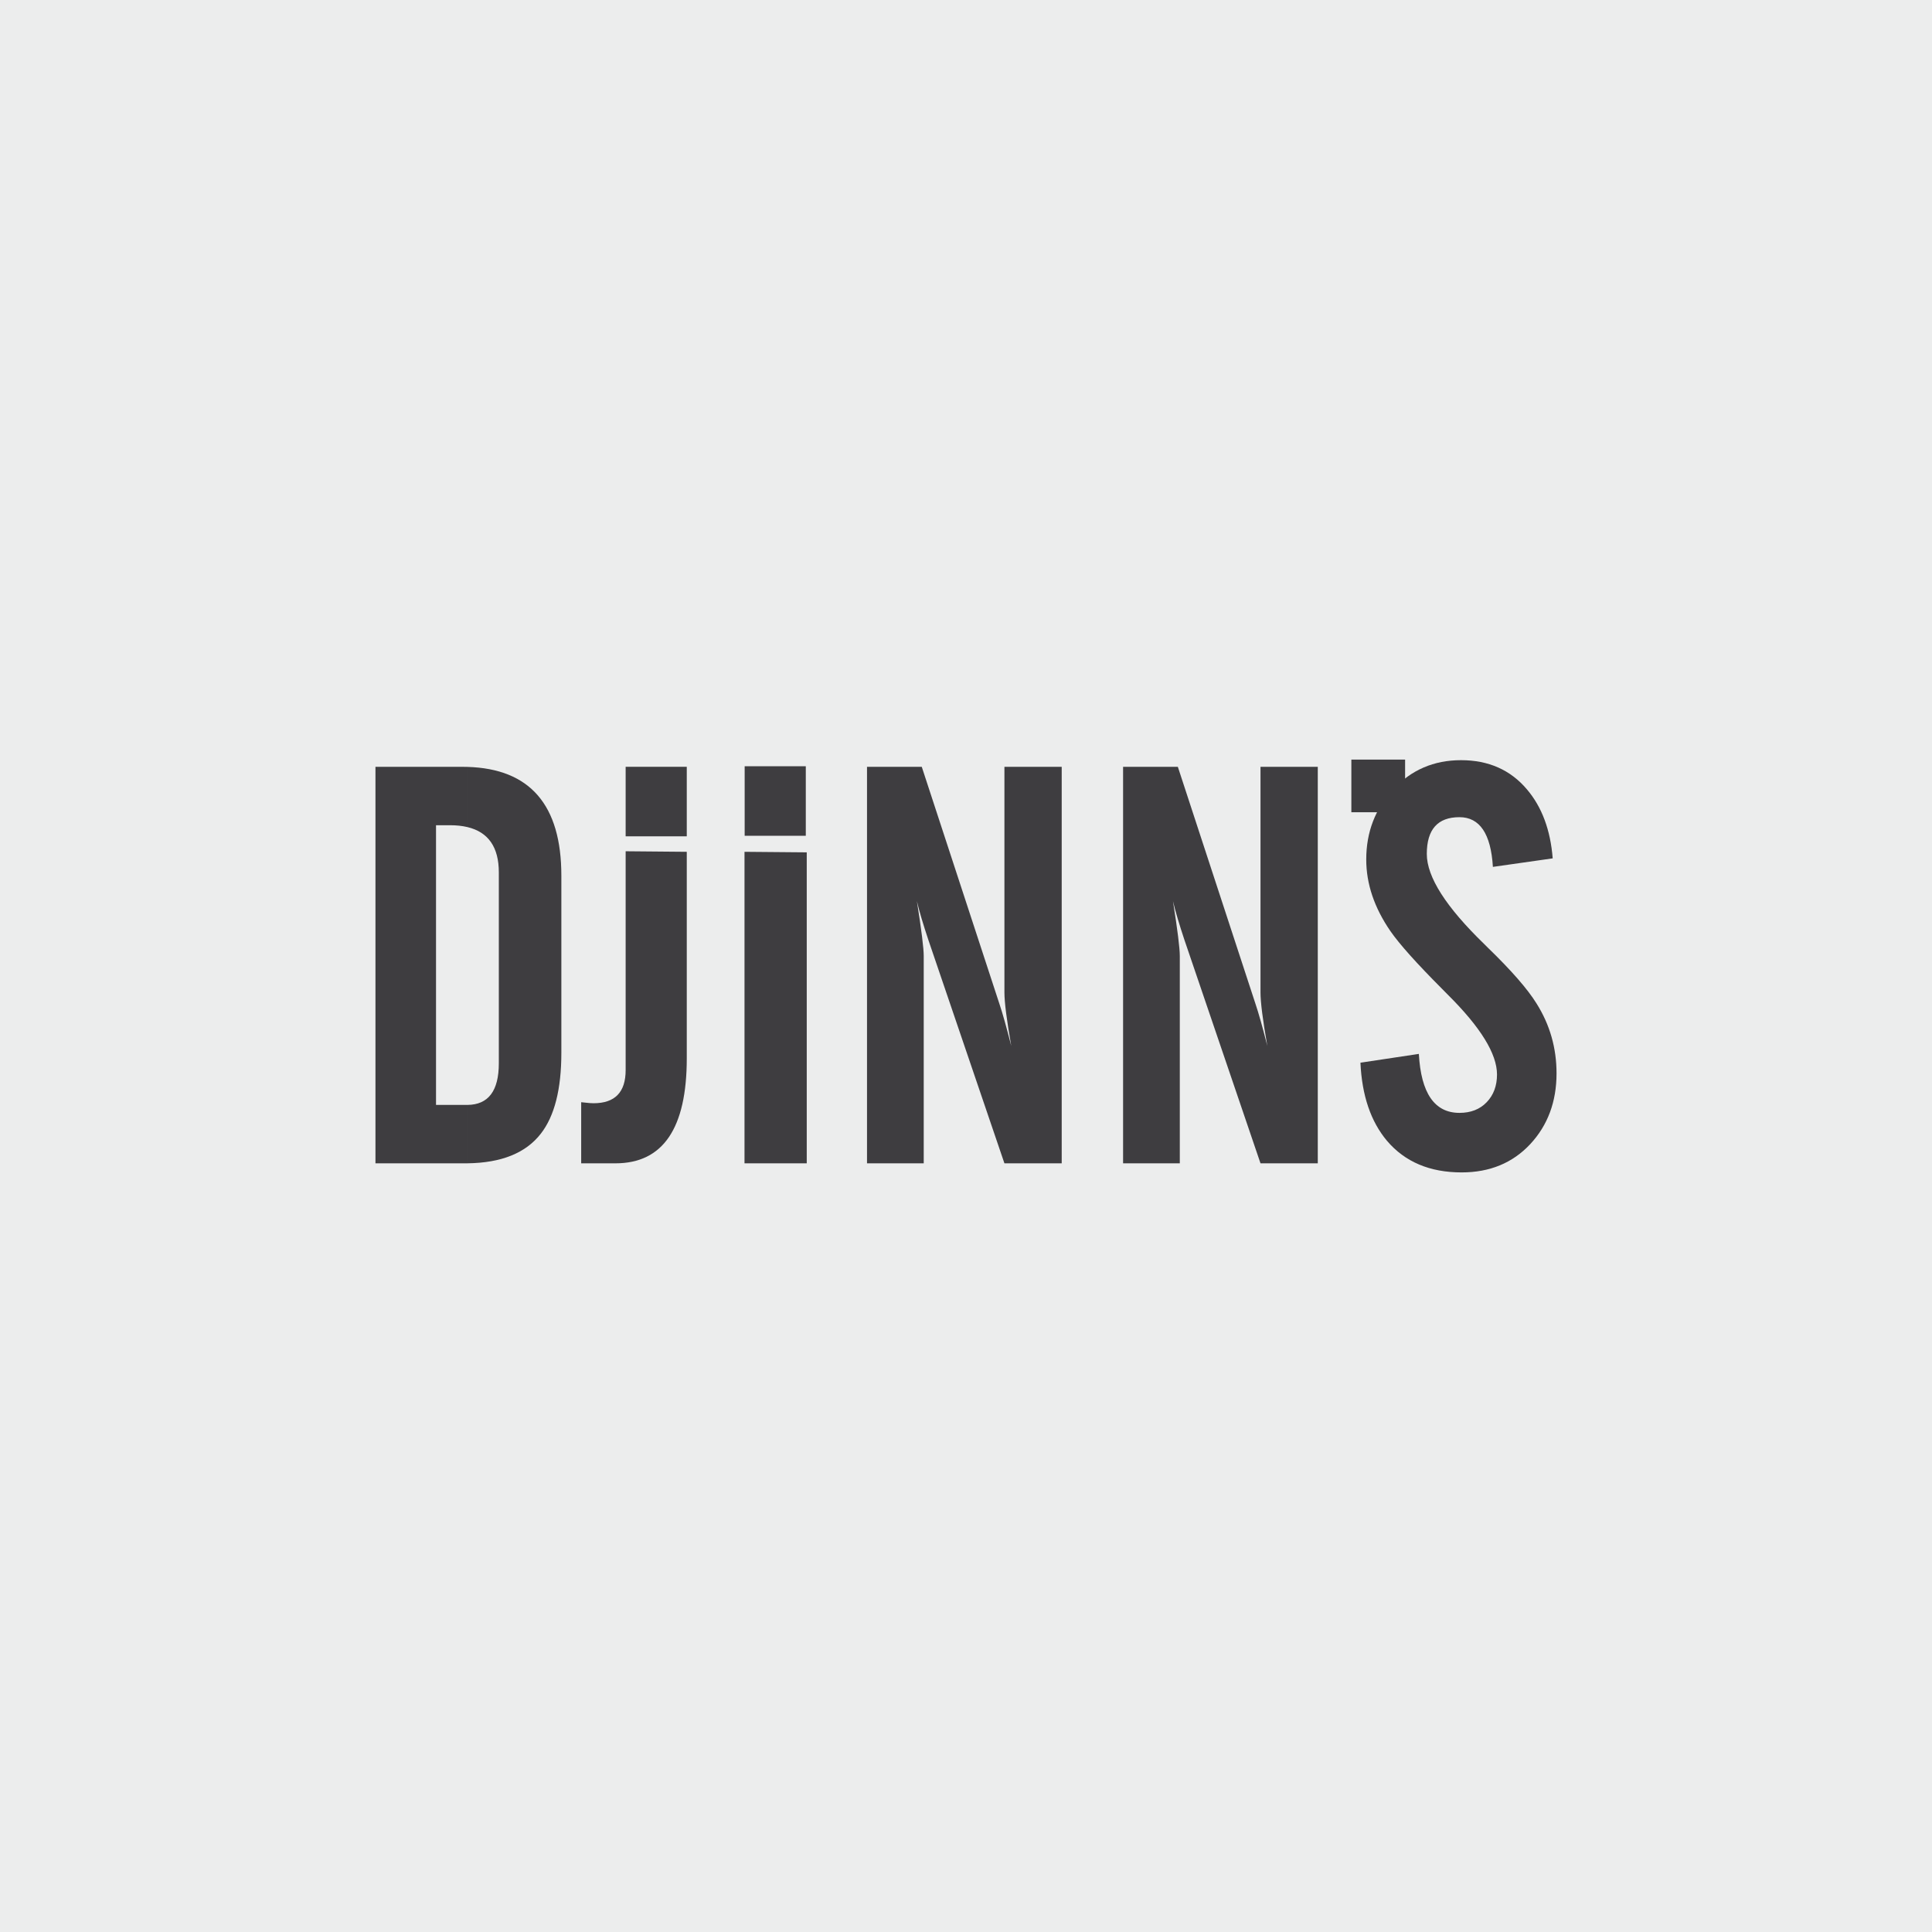 <?xml version="1.0" encoding="utf-8"?>
<!-- Generator: $$$/GeneralStr/196=Adobe Illustrator 27.6.0, SVG Export Plug-In . SVG Version: 6.00 Build 0)  -->
<svg version="1.1" xmlns="http://www.w3.org/2000/svg" xmlns:xlink="http://www.w3.org/1999/xlink" x="0px" y="0px"
	 viewBox="0 0 800 800" enable-background="new 0 0 800 800" xml:space="preserve">
<g id="back">
	<rect fill-rule="evenodd" clip-rule="evenodd" fill="#ECEDED" width="800" height="800"/>
</g>
<g id="djinns">
	<g>
		<path fill="#3E3D40" d="M563.33,440.041l24.188-3.642c0.89,16.279,6.509,24.418,16.82,24.418c4.689,0,8.449-1.472,11.278-4.42
			c2.829-2.944,4.263-6.781,4.263-11.47c0-8.567-6.82-19.613-20.463-33.141l-2.365-2.4c-10.426-10.465-17.557-18.411-21.317-23.839
			c-6.667-9.69-10.001-19.573-10.001-29.65c0-11.355,3.722-21.045,11.201-29.069c7.444-8.023,16.782-12.055,28.063-12.055
			c11.355,0,20.463,4.032,27.247,12.055c6.24,7.326,9.767,16.86,10.698,28.604l-24.766,3.527
			c-0.816-13.719-5.466-20.581-13.838-20.581c-9.031,0-13.527,5.076-13.527,15.233c0,9.534,7.946,21.976,23.836,37.363
			c0.39,0.387,0.893,0.89,1.475,1.472c9.767,9.457,16.472,17.17,20.114,23.062c5.543,8.798,8.295,18.449,8.295,28.953
			c0,11.744-3.642,21.511-10.891,29.302c-7.287,7.792-16.744,11.706-28.412,11.706c-13.176,0-23.448-4.342-30.889-13.063
			C567.592,464.382,563.951,453.607,563.33,440.041z"/>
		<path fill="#3E3D40" d="M465.045,481.709V317.526h22.674l32.134,98.097c1.316,3.878,2.944,9.691,4.922,17.482
			c-1.901-10.813-2.829-18.18-2.829-22.132v-93.447h23.72v164.183h-23.72l-30.892-90.734c0-0.077-0.039-0.195-0.116-0.349
			l-0.467-1.356c-2.17-6.512-3.757-11.86-4.766-16.123c1.898,11.975,2.829,19.535,2.829,22.712v85.851H465.045z"/>
		<path fill="#3E3D40" d="M359.01,481.709V317.526h22.674l32.134,98.097c1.315,3.878,2.944,9.691,4.922,17.482
			c-1.901-10.813-2.829-18.18-2.829-22.132v-93.447h23.72v164.183h-23.72l-30.892-90.734c0-0.077-0.039-0.195-0.116-0.349
			l-0.467-1.356c-2.17-6.512-3.757-11.86-4.766-16.123c1.898,11.975,2.829,19.535,2.829,22.712v85.851H359.01z"/>
		<polygon fill="#3E3D40" points="308.282,481.709 308.282,352.716 334.056,352.941 334.056,481.709 		"/>
		<path fill="#3E3D40" d="M240.656,481.709v-25.311c0,0,0.621,0.08,1.862,0.195c1.277,0.154,2.324,0.234,3.255,0.234
			c8.874,0,13.294-4.574,13.294-13.723v-90.615l25.311,0.228v85.504c0,28.991-9.847,43.489-29.535,43.489H240.656z"/>
		<path fill="#3E3D40" d="M193.551,317.558c25.94,0.751,38.894,15.776,38.894,45.044v73.334c0,15.077-2.829,26.239-8.526,33.526
			c-6.217,7.997-16.328,12.067-30.369,12.24v-24.18c8.681-0.076,13.004-5.813,13.004-17.247v-79.03
			c0-10.44-4.335-16.695-13.004-18.765V317.558L193.551,317.558z M155.47,481.709h37.132c0.318,0,0.635-0.003,0.949-0.007v-24.18
			l-0.174,0.002h-12.83V341.71h5.776c2.675,0,5.084,0.257,7.228,0.769v-24.921c-0.683-0.02-1.372-0.032-2.072-0.032H155.47V481.709
			L155.47,481.709z"/>
		<rect x="259.066" y="317.514" fill-rule="evenodd" clip-rule="evenodd" fill="#3E3D40" width="25.311" height="28.79"/>
		<rect x="308.35" y="317.289" fill-rule="evenodd" clip-rule="evenodd" fill="#3E3D40" width="25.311" height="28.79"/>
		<rect x="559.567" y="314.532" fill-rule="evenodd" clip-rule="evenodd" fill="#3E3D40" width="22.256" height="21.8"/>
	</g>
</g>
</svg>

